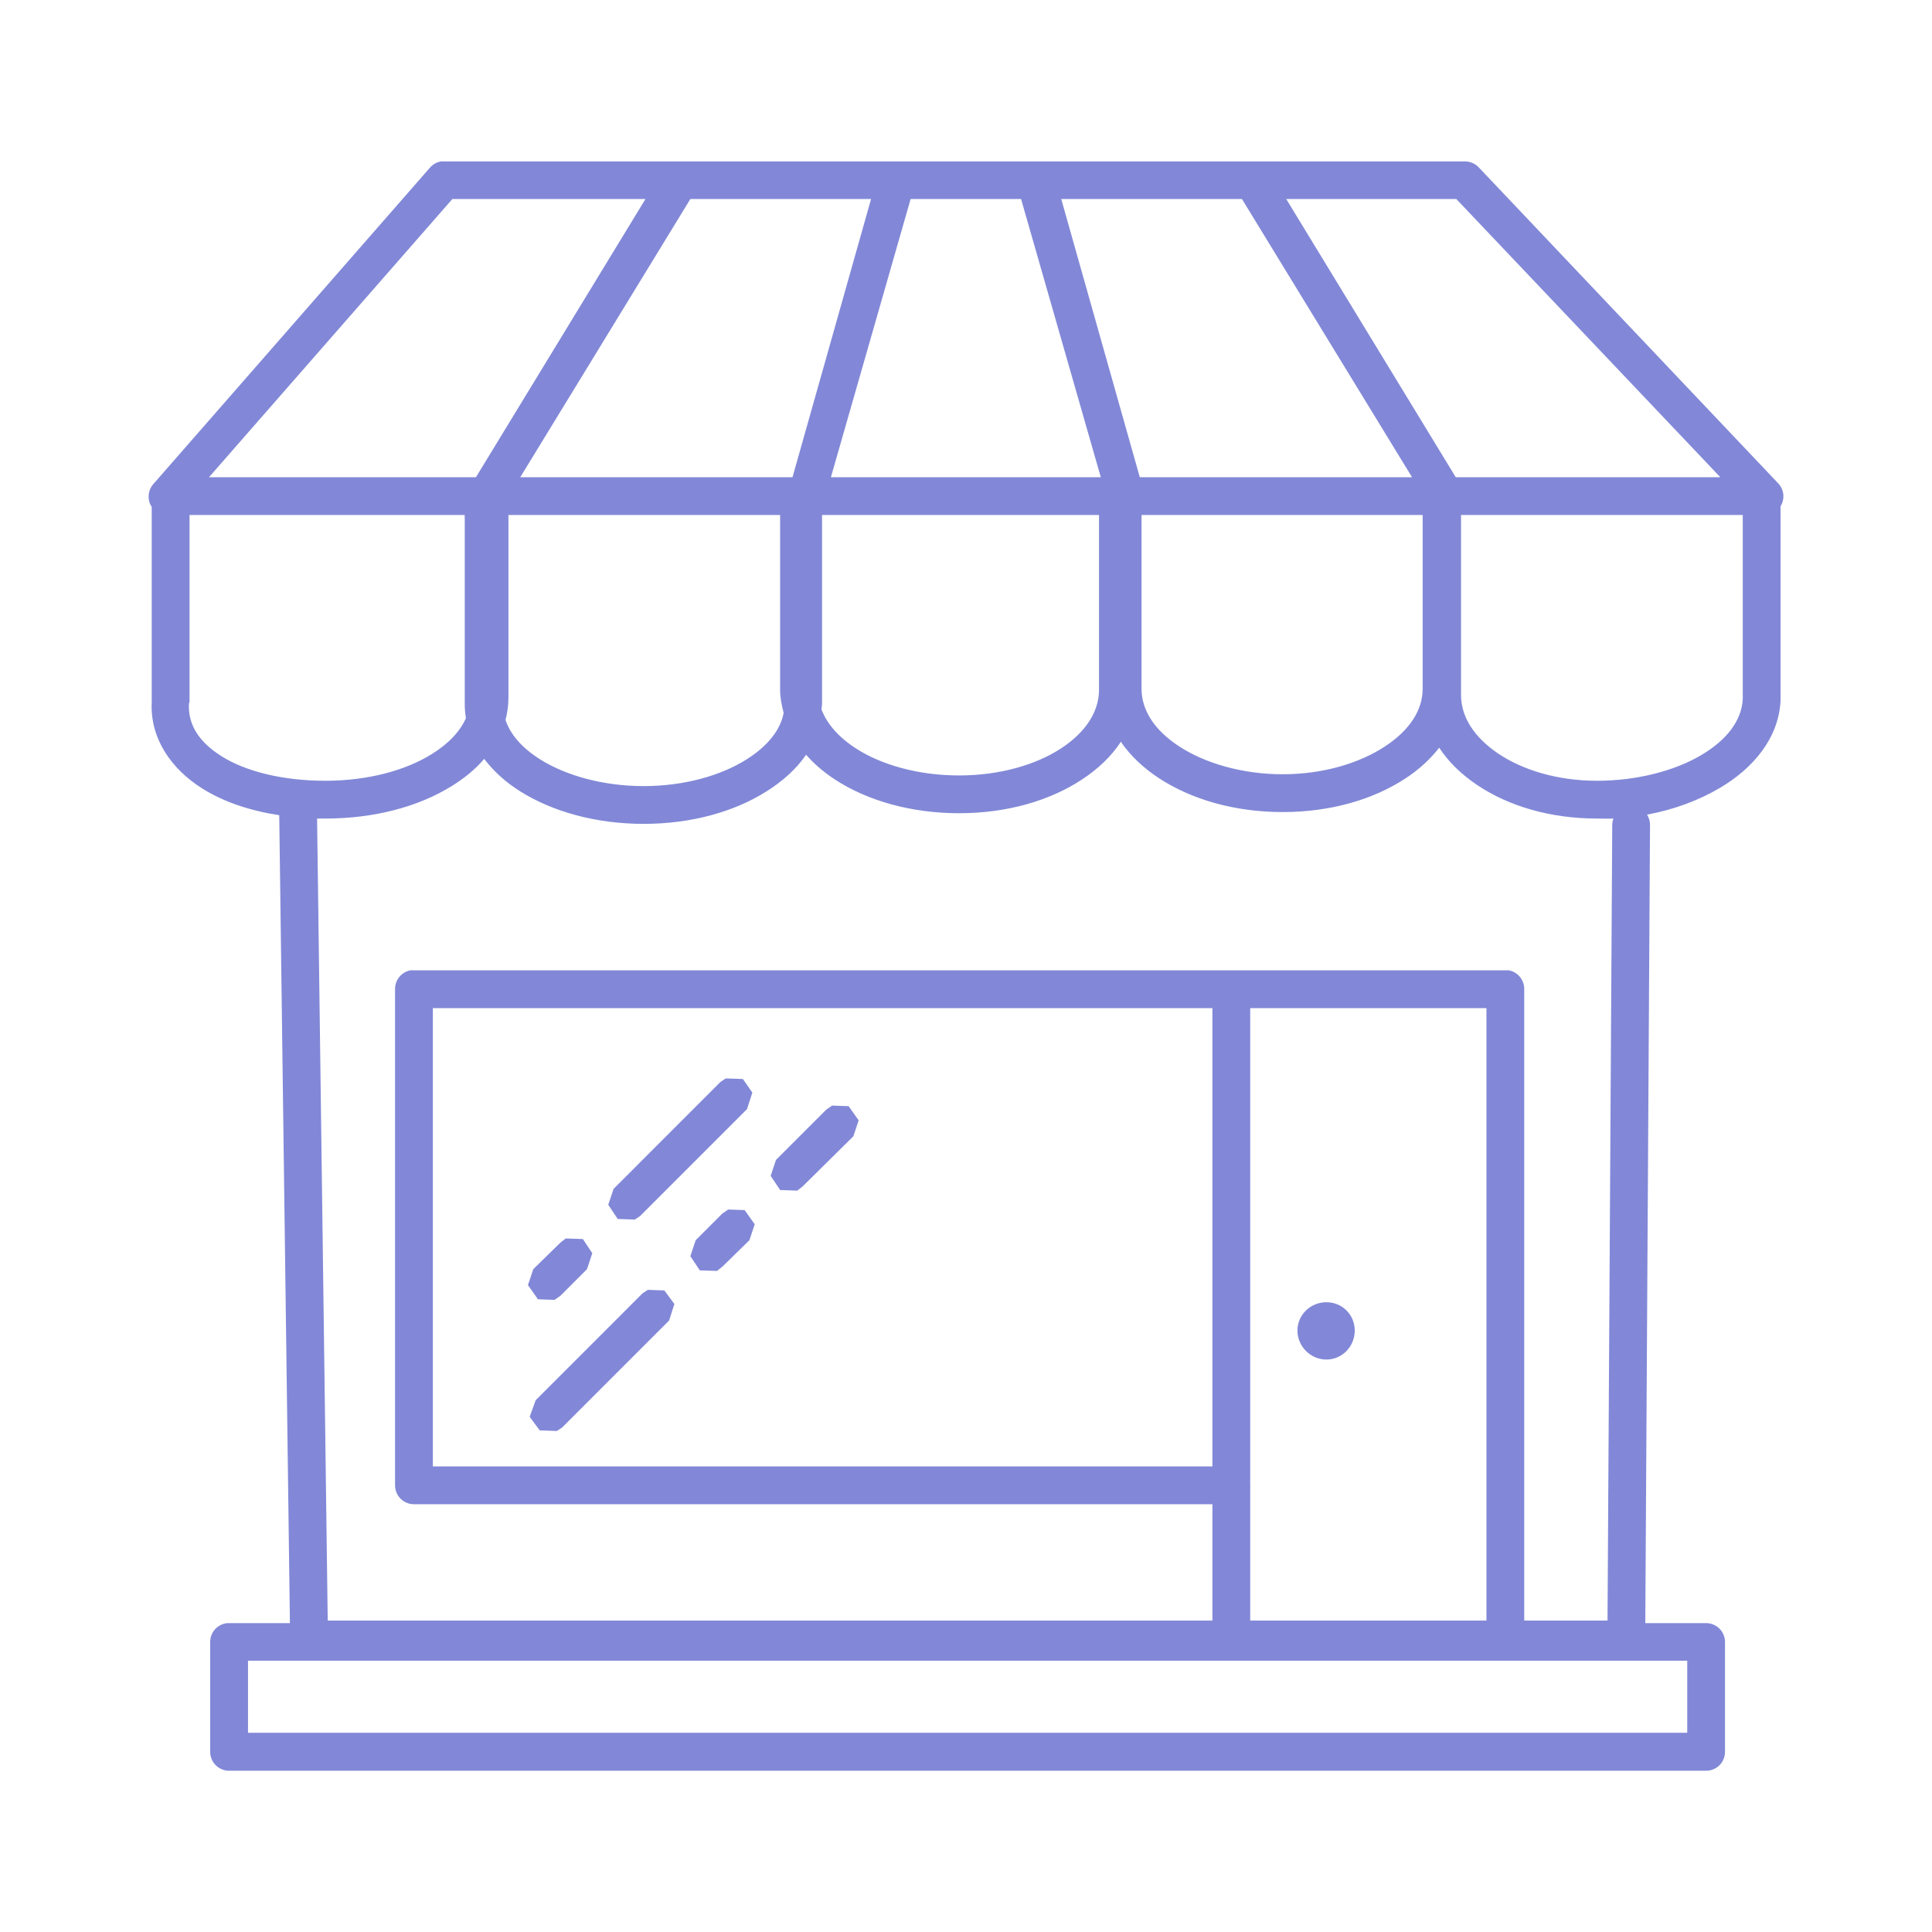 <svg width="65" height="65" viewBox="0 0 65 65" fill="none" xmlns="http://www.w3.org/2000/svg">
<path d="M14.881 5.425C14.719 5.441 14.569 5.519 14.463 5.643L5.164 16.28C5.07 16.385 5.013 16.517 5.002 16.658C4.991 16.798 5.027 16.938 5.104 17.055V23.612V23.632C5.047 24.833 5.753 25.871 6.813 26.533C7.526 26.978 8.403 27.275 9.396 27.427C9.393 27.46 9.393 27.493 9.396 27.526L9.754 54.608H7.707C7.687 54.607 7.667 54.607 7.647 54.608C7.489 54.623 7.343 54.697 7.236 54.814C7.129 54.932 7.071 55.085 7.071 55.244V58.94C7.071 59.108 7.138 59.27 7.258 59.389C7.377 59.508 7.538 59.575 7.707 59.575H57.4C57.569 59.575 57.731 59.508 57.85 59.389C57.969 59.27 58.036 59.108 58.036 58.94V55.244C58.036 55.075 57.969 54.914 57.85 54.794C57.731 54.675 57.569 54.608 57.4 54.608H55.354L55.513 27.765C55.516 27.638 55.481 27.514 55.413 27.407C56.317 27.241 57.15 26.928 57.857 26.513C58.988 25.848 59.835 24.835 59.904 23.592C59.904 23.585 59.904 23.579 59.904 23.572V17.035C59.978 16.916 60.011 16.774 59.997 16.634C59.982 16.494 59.922 16.362 59.824 16.26L49.75 5.63C49.692 5.568 49.621 5.518 49.542 5.484C49.464 5.45 49.379 5.432 49.294 5.431H14.939C14.92 5.43 14.9 5.43 14.88 5.431L14.881 5.425ZM15.218 6.696H21.716L16.013 16.055H7.032L15.219 6.696H15.218ZM23.226 6.696H29.306L26.663 16.055H17.504L23.226 6.696H23.226ZM30.637 6.696H34.353L37.035 16.055H27.955L30.637 6.696H30.637ZM35.704 6.696H41.784L47.506 16.055H38.347L35.704 6.696H35.704ZM43.274 6.696H48.996L57.878 16.055H48.977L43.274 6.696H43.274ZM6.377 17.326H15.636C15.632 17.366 15.632 17.406 15.636 17.446V23.685C15.636 23.843 15.65 24.009 15.676 24.162C15.48 24.602 15.102 25.014 14.523 25.373C13.649 25.917 12.381 26.268 10.947 26.268C9.502 26.268 8.264 25.949 7.47 25.453C6.675 24.957 6.319 24.364 6.357 23.665C6.364 23.652 6.371 23.638 6.377 23.625V17.326H6.377ZM17.106 17.326H26.246V23.208C26.246 23.476 26.299 23.733 26.365 23.983C26.26 24.555 25.835 25.097 25.113 25.552C24.271 26.084 23.039 26.447 21.656 26.447C20.273 26.447 19.03 26.085 18.179 25.552C17.552 25.159 17.17 24.707 17.007 24.221C17.072 23.98 17.106 23.724 17.106 23.466V17.326L17.106 17.326ZM27.657 17.326H36.975V23.208C36.975 23.928 36.545 24.622 35.704 25.175C34.862 25.727 33.645 26.089 32.266 26.089C30.888 26.089 29.639 25.728 28.789 25.175C28.2 24.791 27.817 24.344 27.637 23.863C27.64 23.805 27.657 23.744 27.657 23.685V17.326H27.657ZM38.406 17.326H47.864V23.168C47.864 23.889 47.434 24.563 46.592 25.115C45.751 25.668 44.533 26.049 43.155 26.049C41.776 26.049 40.528 25.669 39.678 25.115C38.828 24.562 38.406 23.885 38.406 23.168V17.326V17.326ZM49.155 17.326H58.633V23.526C58.593 24.235 58.112 24.89 57.222 25.413C56.332 25.937 55.062 26.268 53.725 26.268C52.4 26.268 51.224 25.904 50.407 25.354C49.59 24.803 49.155 24.112 49.155 23.387V17.326L49.155 17.326ZM37.71 24.956C38.036 25.433 38.481 25.849 39.002 26.188C40.101 26.904 41.554 27.321 43.155 27.321C44.755 27.321 46.195 26.905 47.287 26.188C47.731 25.897 48.115 25.55 48.42 25.155C48.736 25.642 49.178 26.061 49.692 26.407C50.759 27.126 52.17 27.539 53.725 27.539C53.911 27.539 54.098 27.55 54.281 27.539C54.255 27.609 54.242 27.683 54.242 27.758L54.083 54.522H51.281V33.282C51.284 33.132 51.233 32.986 51.139 32.87C51.044 32.753 50.912 32.674 50.765 32.646C50.725 32.642 50.685 32.642 50.645 32.646H41.426H13.927C13.887 32.642 13.847 32.642 13.807 32.646C13.66 32.674 13.528 32.753 13.433 32.87C13.339 32.986 13.288 33.132 13.291 33.282V49.972C13.291 50.141 13.358 50.302 13.477 50.422C13.596 50.541 13.758 50.608 13.927 50.608H40.79V54.522H11.026L10.668 27.539C10.762 27.542 10.851 27.539 10.947 27.539C12.591 27.539 14.075 27.144 15.199 26.446C15.62 26.185 15.989 25.885 16.291 25.532C16.609 25.953 17.023 26.324 17.503 26.625C18.602 27.314 20.06 27.718 21.656 27.718C23.253 27.718 24.698 27.315 25.789 26.625C26.322 26.289 26.791 25.876 27.12 25.393C27.396 25.707 27.723 25.986 28.094 26.228C29.193 26.944 30.666 27.36 32.267 27.36C33.867 27.36 35.307 26.945 36.399 26.228C36.932 25.878 37.387 25.452 37.711 24.956L37.71 24.956ZM14.563 33.917H40.79V49.336H14.563V33.917ZM42.062 33.917H50.01V54.522H42.062V50.091C42.066 50.051 42.066 50.011 42.062 49.972V33.917V33.917ZM24.418 36.282L24.239 36.401L20.643 39.998L20.464 40.534L20.782 41.011L21.358 41.031L21.537 40.911L25.133 37.315L25.312 36.759L24.994 36.302L24.418 36.282V36.282ZM27.994 37.196L27.796 37.335L26.107 39.024L25.928 39.56L26.246 40.037L26.822 40.057L27.001 39.918L28.71 38.229L28.889 37.693L28.551 37.216L27.994 37.196H27.994ZM24.497 40.693L24.299 40.832L23.405 41.726L23.226 42.263L23.544 42.74L24.12 42.759L24.299 42.62L25.213 41.726L25.392 41.19L25.054 40.713L24.497 40.693L24.497 40.693ZM19.033 41.667L18.855 41.806L17.941 42.7L17.762 43.236L18.099 43.713L18.656 43.733L18.855 43.594L19.749 42.7L19.927 42.163L19.61 41.686L19.033 41.667L19.033 41.667ZM21.795 43.395L21.616 43.514L18.02 47.111L17.821 47.667L18.159 48.124L18.735 48.144L18.914 48.025L22.511 44.428L22.689 43.872L22.352 43.415L21.795 43.395V43.395ZM44.625 43.812C44.092 43.812 43.651 44.233 43.651 44.766C43.651 45.299 44.092 45.74 44.625 45.74C45.158 45.74 45.579 45.299 45.579 44.766C45.579 44.233 45.158 43.812 44.625 43.812ZM8.344 55.873H56.765V58.297H8.344V55.873Z" fill="#8288D7"/>
</svg>
